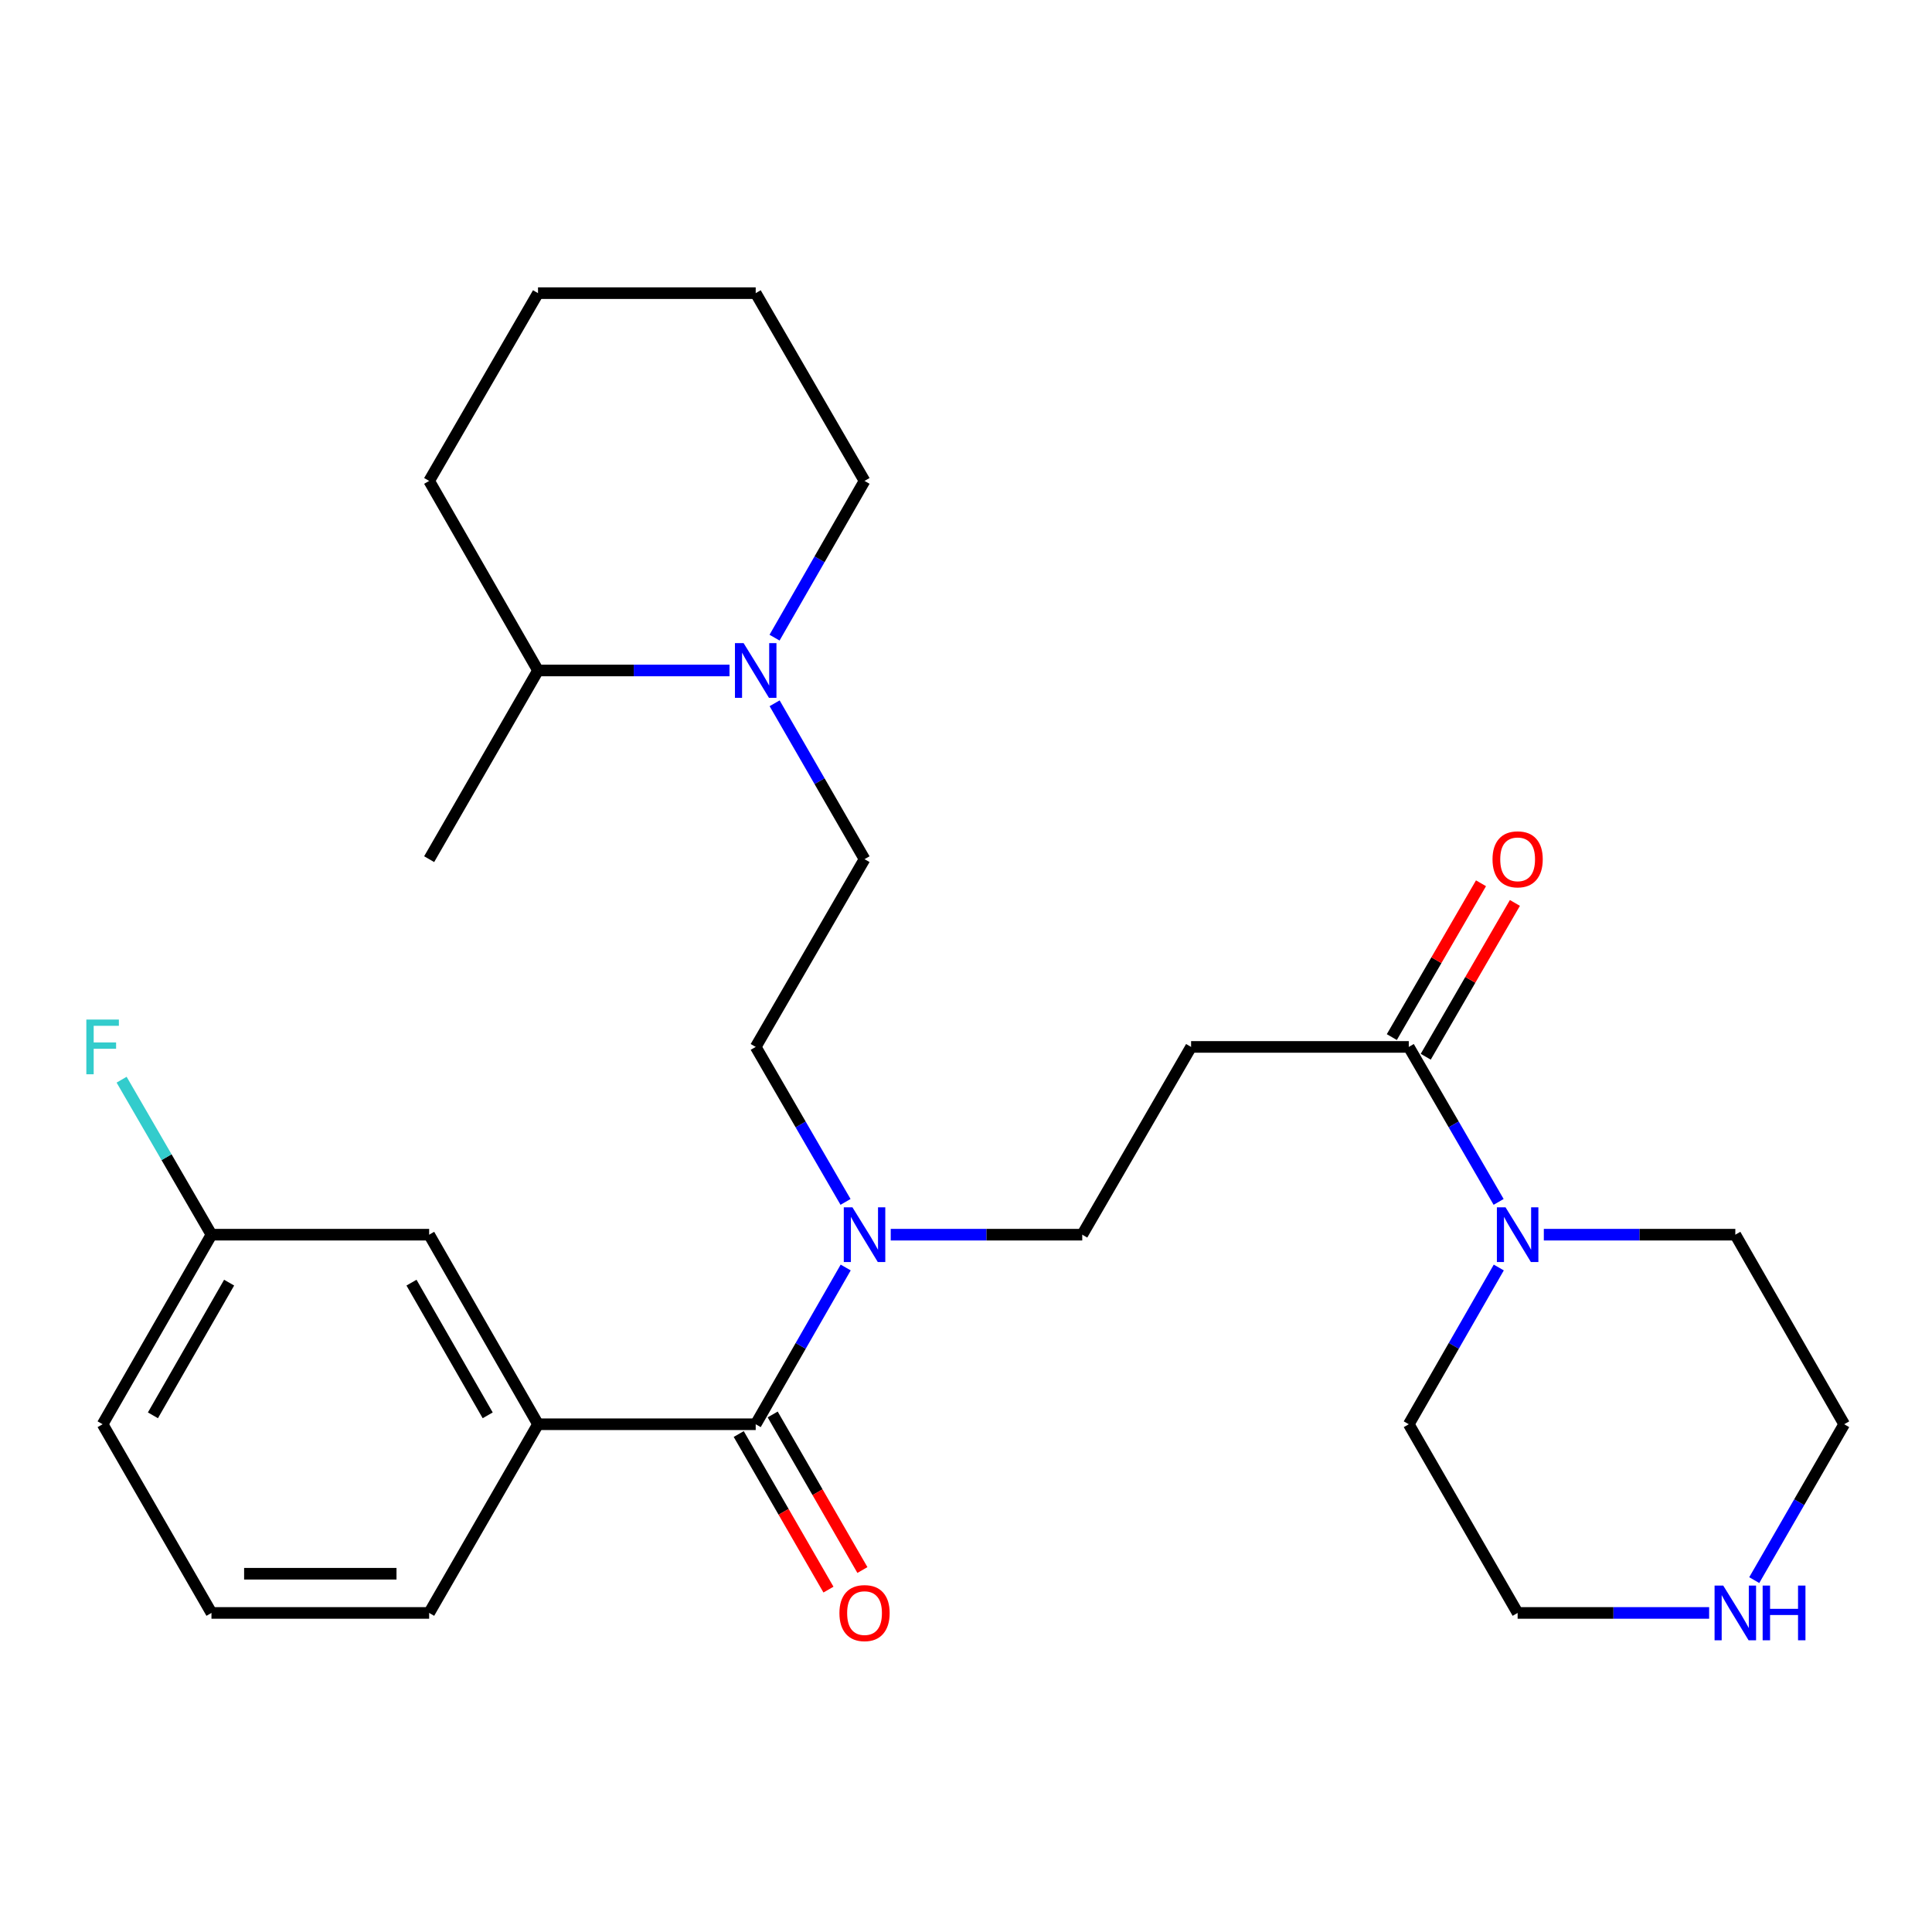 <?xml version='1.0' encoding='iso-8859-1'?>
<svg version='1.1' baseProfile='full'
              xmlns='http://www.w3.org/2000/svg'
                      xmlns:rdkit='http://www.rdkit.org/xml'
                      xmlns:xlink='http://www.w3.org/1999/xlink'
                  xml:space='preserve'
width='1000px' height='1000px' viewBox='0 0 1000 1000'>
<!-- END OF HEADER -->
<rect style='opacity:1.0;fill:#FFFFFF;stroke:none' width='1000' height='1000' x='0' y='0'> </rect>
<path class='bond-3' d='M 391.15,737.186 L 278.473,737.186' style='fill:none;fill-rule:evenodd;stroke:#000000;stroke-width:6px;stroke-linecap:butt;stroke-linejoin:miter;stroke-opacity:1' />
<path class='bond-5' d='M 391.15,737.186 L 414.44,696.623' style='fill:none;fill-rule:evenodd;stroke:#000000;stroke-width:6px;stroke-linecap:butt;stroke-linejoin:miter;stroke-opacity:1' />
<path class='bond-5' d='M 414.44,696.623 L 437.729,656.06' style='fill:none;fill-rule:evenodd;stroke:#0000FF;stroke-width:6px;stroke-linecap:butt;stroke-linejoin:miter;stroke-opacity:1' />
<path class='bond-8' d='M 382.363,742.254 L 405.587,782.517' style='fill:none;fill-rule:evenodd;stroke:#000000;stroke-width:6px;stroke-linecap:butt;stroke-linejoin:miter;stroke-opacity:1' />
<path class='bond-8' d='M 405.587,782.517 L 428.81,822.779' style='fill:none;fill-rule:evenodd;stroke:#FF0000;stroke-width:6px;stroke-linecap:butt;stroke-linejoin:miter;stroke-opacity:1' />
<path class='bond-8' d='M 399.937,732.117 L 423.161,772.38' style='fill:none;fill-rule:evenodd;stroke:#000000;stroke-width:6px;stroke-linecap:butt;stroke-linejoin:miter;stroke-opacity:1' />
<path class='bond-8' d='M 423.161,772.38 L 446.384,812.643' style='fill:none;fill-rule:evenodd;stroke:#FF0000;stroke-width:6px;stroke-linecap:butt;stroke-linejoin:miter;stroke-opacity:1' />
<path class='bond-0' d='M 729.181,541.881 L 616.504,541.881' style='fill:none;fill-rule:evenodd;stroke:#000000;stroke-width:6px;stroke-linecap:butt;stroke-linejoin:miter;stroke-opacity:1' />
<path class='bond-1' d='M 729.181,541.881 L 752.434,581.992' style='fill:none;fill-rule:evenodd;stroke:#000000;stroke-width:6px;stroke-linecap:butt;stroke-linejoin:miter;stroke-opacity:1' />
<path class='bond-1' d='M 752.434,581.992 L 775.687,622.103' style='fill:none;fill-rule:evenodd;stroke:#0000FF;stroke-width:6px;stroke-linecap:butt;stroke-linejoin:miter;stroke-opacity:1' />
<path class='bond-11' d='M 737.956,546.969 L 761.035,507.164' style='fill:none;fill-rule:evenodd;stroke:#000000;stroke-width:6px;stroke-linecap:butt;stroke-linejoin:miter;stroke-opacity:1' />
<path class='bond-11' d='M 761.035,507.164 L 784.114,467.358' style='fill:none;fill-rule:evenodd;stroke:#FF0000;stroke-width:6px;stroke-linecap:butt;stroke-linejoin:miter;stroke-opacity:1' />
<path class='bond-11' d='M 720.405,536.793 L 743.484,496.987' style='fill:none;fill-rule:evenodd;stroke:#000000;stroke-width:6px;stroke-linecap:butt;stroke-linejoin:miter;stroke-opacity:1' />
<path class='bond-11' d='M 743.484,496.987 L 766.563,457.182' style='fill:none;fill-rule:evenodd;stroke:#FF0000;stroke-width:6px;stroke-linecap:butt;stroke-linejoin:miter;stroke-opacity:1' />
<path class='bond-16' d='M 799.082,639.071 L 848.641,639.071' style='fill:none;fill-rule:evenodd;stroke:#0000FF;stroke-width:6px;stroke-linecap:butt;stroke-linejoin:miter;stroke-opacity:1' />
<path class='bond-16' d='M 848.641,639.071 L 898.201,639.071' style='fill:none;fill-rule:evenodd;stroke:#000000;stroke-width:6px;stroke-linecap:butt;stroke-linejoin:miter;stroke-opacity:1' />
<path class='bond-17' d='M 775.769,656.06 L 752.475,696.623' style='fill:none;fill-rule:evenodd;stroke:#0000FF;stroke-width:6px;stroke-linecap:butt;stroke-linejoin:miter;stroke-opacity:1' />
<path class='bond-17' d='M 752.475,696.623 L 729.181,737.186' style='fill:none;fill-rule:evenodd;stroke:#000000;stroke-width:6px;stroke-linecap:butt;stroke-linejoin:miter;stroke-opacity:1' />
<path class='bond-2' d='M 400.944,364.017 L 424.213,404.359' style='fill:none;fill-rule:evenodd;stroke:#0000FF;stroke-width:6px;stroke-linecap:butt;stroke-linejoin:miter;stroke-opacity:1' />
<path class='bond-2' d='M 424.213,404.359 L 447.483,444.702' style='fill:none;fill-rule:evenodd;stroke:#000000;stroke-width:6px;stroke-linecap:butt;stroke-linejoin:miter;stroke-opacity:1' />
<path class='bond-13' d='M 377.593,347.038 L 328.033,347.038' style='fill:none;fill-rule:evenodd;stroke:#0000FF;stroke-width:6px;stroke-linecap:butt;stroke-linejoin:miter;stroke-opacity:1' />
<path class='bond-13' d='M 328.033,347.038 L 278.473,347.038' style='fill:none;fill-rule:evenodd;stroke:#000000;stroke-width:6px;stroke-linecap:butt;stroke-linejoin:miter;stroke-opacity:1' />
<path class='bond-18' d='M 400.904,330.05 L 424.194,289.487' style='fill:none;fill-rule:evenodd;stroke:#0000FF;stroke-width:6px;stroke-linecap:butt;stroke-linejoin:miter;stroke-opacity:1' />
<path class='bond-18' d='M 424.194,289.487 L 447.483,248.924' style='fill:none;fill-rule:evenodd;stroke:#000000;stroke-width:6px;stroke-linecap:butt;stroke-linejoin:miter;stroke-opacity:1' />
<path class='bond-9' d='M 278.473,737.186 L 222.129,639.071' style='fill:none;fill-rule:evenodd;stroke:#000000;stroke-width:6px;stroke-linecap:butt;stroke-linejoin:miter;stroke-opacity:1' />
<path class='bond-9' d='M 252.429,732.572 L 212.988,663.892' style='fill:none;fill-rule:evenodd;stroke:#000000;stroke-width:6px;stroke-linecap:butt;stroke-linejoin:miter;stroke-opacity:1' />
<path class='bond-19' d='M 278.473,737.186 L 222.129,834.85' style='fill:none;fill-rule:evenodd;stroke:#000000;stroke-width:6px;stroke-linecap:butt;stroke-linejoin:miter;stroke-opacity:1' />
<path class='bond-4' d='M 616.504,541.881 L 560.171,639.071' style='fill:none;fill-rule:evenodd;stroke:#000000;stroke-width:6px;stroke-linecap:butt;stroke-linejoin:miter;stroke-opacity:1' />
<path class='bond-6' d='M 461.04,639.071 L 510.606,639.071' style='fill:none;fill-rule:evenodd;stroke:#0000FF;stroke-width:6px;stroke-linecap:butt;stroke-linejoin:miter;stroke-opacity:1' />
<path class='bond-6' d='M 510.606,639.071 L 560.171,639.071' style='fill:none;fill-rule:evenodd;stroke:#000000;stroke-width:6px;stroke-linecap:butt;stroke-linejoin:miter;stroke-opacity:1' />
<path class='bond-12' d='M 437.648,622.103 L 414.399,581.992' style='fill:none;fill-rule:evenodd;stroke:#0000FF;stroke-width:6px;stroke-linecap:butt;stroke-linejoin:miter;stroke-opacity:1' />
<path class='bond-12' d='M 414.399,581.992 L 391.15,541.881' style='fill:none;fill-rule:evenodd;stroke:#000000;stroke-width:6px;stroke-linecap:butt;stroke-linejoin:miter;stroke-opacity:1' />
<path class='bond-7' d='M 447.483,444.702 L 391.15,541.881' style='fill:none;fill-rule:evenodd;stroke:#000000;stroke-width:6px;stroke-linecap:butt;stroke-linejoin:miter;stroke-opacity:1' />
<path class='bond-14' d='M 222.129,639.071 L 109.453,639.071' style='fill:none;fill-rule:evenodd;stroke:#000000;stroke-width:6px;stroke-linecap:butt;stroke-linejoin:miter;stroke-opacity:1' />
<path class='bond-10' d='M 884.645,834.85 L 835.085,834.85' style='fill:none;fill-rule:evenodd;stroke:#0000FF;stroke-width:6px;stroke-linecap:butt;stroke-linejoin:miter;stroke-opacity:1' />
<path class='bond-10' d='M 835.085,834.85 L 785.525,834.85' style='fill:none;fill-rule:evenodd;stroke:#000000;stroke-width:6px;stroke-linecap:butt;stroke-linejoin:miter;stroke-opacity:1' />
<path class='bond-30' d='M 907.997,817.871 L 931.271,777.528' style='fill:none;fill-rule:evenodd;stroke:#0000FF;stroke-width:6px;stroke-linecap:butt;stroke-linejoin:miter;stroke-opacity:1' />
<path class='bond-30' d='M 931.271,777.528 L 954.545,737.186' style='fill:none;fill-rule:evenodd;stroke:#000000;stroke-width:6px;stroke-linecap:butt;stroke-linejoin:miter;stroke-opacity:1' />
<path class='bond-24' d='M 278.473,347.038 L 222.129,444.702' style='fill:none;fill-rule:evenodd;stroke:#000000;stroke-width:6px;stroke-linecap:butt;stroke-linejoin:miter;stroke-opacity:1' />
<path class='bond-25' d='M 278.473,347.038 L 222.129,248.924' style='fill:none;fill-rule:evenodd;stroke:#000000;stroke-width:6px;stroke-linecap:butt;stroke-linejoin:miter;stroke-opacity:1' />
<path class='bond-15' d='M 109.453,639.071 L 86.199,598.96' style='fill:none;fill-rule:evenodd;stroke:#000000;stroke-width:6px;stroke-linecap:butt;stroke-linejoin:miter;stroke-opacity:1' />
<path class='bond-15' d='M 86.199,598.96 L 62.946,558.849' style='fill:none;fill-rule:evenodd;stroke:#33CCCC;stroke-width:6px;stroke-linecap:butt;stroke-linejoin:miter;stroke-opacity:1' />
<path class='bond-28' d='M 109.453,639.071 L 53.109,737.186' style='fill:none;fill-rule:evenodd;stroke:#000000;stroke-width:6px;stroke-linecap:butt;stroke-linejoin:miter;stroke-opacity:1' />
<path class='bond-28' d='M 118.594,663.892 L 79.153,732.572' style='fill:none;fill-rule:evenodd;stroke:#000000;stroke-width:6px;stroke-linecap:butt;stroke-linejoin:miter;stroke-opacity:1' />
<path class='bond-20' d='M 898.201,639.071 L 954.545,737.186' style='fill:none;fill-rule:evenodd;stroke:#000000;stroke-width:6px;stroke-linecap:butt;stroke-linejoin:miter;stroke-opacity:1' />
<path class='bond-21' d='M 729.181,737.186 L 785.525,834.85' style='fill:none;fill-rule:evenodd;stroke:#000000;stroke-width:6px;stroke-linecap:butt;stroke-linejoin:miter;stroke-opacity:1' />
<path class='bond-26' d='M 447.483,248.924 L 391.15,151.733' style='fill:none;fill-rule:evenodd;stroke:#000000;stroke-width:6px;stroke-linecap:butt;stroke-linejoin:miter;stroke-opacity:1' />
<path class='bond-22' d='M 222.129,834.85 L 109.453,834.85' style='fill:none;fill-rule:evenodd;stroke:#000000;stroke-width:6px;stroke-linecap:butt;stroke-linejoin:miter;stroke-opacity:1' />
<path class='bond-22' d='M 205.228,814.562 L 126.354,814.562' style='fill:none;fill-rule:evenodd;stroke:#000000;stroke-width:6px;stroke-linecap:butt;stroke-linejoin:miter;stroke-opacity:1' />
<path class='bond-23' d='M 109.453,834.85 L 53.109,737.186' style='fill:none;fill-rule:evenodd;stroke:#000000;stroke-width:6px;stroke-linecap:butt;stroke-linejoin:miter;stroke-opacity:1' />
<path class='bond-29' d='M 222.129,248.924 L 278.473,151.733' style='fill:none;fill-rule:evenodd;stroke:#000000;stroke-width:6px;stroke-linecap:butt;stroke-linejoin:miter;stroke-opacity:1' />
<path class='bond-27' d='M 391.15,151.733 L 278.473,151.733' style='fill:none;fill-rule:evenodd;stroke:#000000;stroke-width:6px;stroke-linecap:butt;stroke-linejoin:miter;stroke-opacity:1' />
<path  class='atom-2' d='M 779.265 624.911
L 788.545 639.911
Q 789.465 641.391, 790.945 644.071
Q 792.425 646.751, 792.505 646.911
L 792.505 624.911
L 796.265 624.911
L 796.265 653.231
L 792.385 653.231
L 782.425 636.831
Q 781.265 634.911, 780.025 632.711
Q 778.825 630.511, 778.465 629.831
L 778.465 653.231
L 774.785 653.231
L 774.785 624.911
L 779.265 624.911
' fill='#0000FF'/>
<path  class='atom-3' d='M 384.89 332.878
L 394.17 347.878
Q 395.09 349.358, 396.57 352.038
Q 398.05 354.718, 398.13 354.878
L 398.13 332.878
L 401.89 332.878
L 401.89 361.198
L 398.01 361.198
L 388.05 344.798
Q 386.89 342.878, 385.65 340.678
Q 384.45 338.478, 384.09 337.798
L 384.09 361.198
L 380.41 361.198
L 380.41 332.878
L 384.89 332.878
' fill='#0000FF'/>
<path  class='atom-6' d='M 441.223 624.911
L 450.503 639.911
Q 451.423 641.391, 452.903 644.071
Q 454.383 646.751, 454.463 646.911
L 454.463 624.911
L 458.223 624.911
L 458.223 653.231
L 454.343 653.231
L 444.383 636.831
Q 443.223 634.911, 441.983 632.711
Q 440.783 630.511, 440.423 629.831
L 440.423 653.231
L 436.743 653.231
L 436.743 624.911
L 441.223 624.911
' fill='#0000FF'/>
<path  class='atom-9' d='M 434.483 834.93
Q 434.483 828.13, 437.843 824.33
Q 441.203 820.53, 447.483 820.53
Q 453.763 820.53, 457.123 824.33
Q 460.483 828.13, 460.483 834.93
Q 460.483 841.81, 457.083 845.73
Q 453.683 849.61, 447.483 849.61
Q 441.243 849.61, 437.843 845.73
Q 434.483 841.85, 434.483 834.93
M 447.483 846.41
Q 451.803 846.41, 454.123 843.53
Q 456.483 840.61, 456.483 834.93
Q 456.483 829.37, 454.123 826.57
Q 451.803 823.73, 447.483 823.73
Q 443.163 823.73, 440.803 826.53
Q 438.483 829.33, 438.483 834.93
Q 438.483 840.65, 440.803 843.53
Q 443.163 846.41, 447.483 846.41
' fill='#FF0000'/>
<path  class='atom-11' d='M 891.941 820.69
L 901.221 835.69
Q 902.141 837.17, 903.621 839.85
Q 905.101 842.53, 905.181 842.69
L 905.181 820.69
L 908.941 820.69
L 908.941 849.01
L 905.061 849.01
L 895.101 832.61
Q 893.941 830.69, 892.701 828.49
Q 891.501 826.29, 891.141 825.61
L 891.141 849.01
L 887.461 849.01
L 887.461 820.69
L 891.941 820.69
' fill='#0000FF'/>
<path  class='atom-11' d='M 912.341 820.69
L 916.181 820.69
L 916.181 832.73
L 930.661 832.73
L 930.661 820.69
L 934.501 820.69
L 934.501 849.01
L 930.661 849.01
L 930.661 835.93
L 916.181 835.93
L 916.181 849.01
L 912.341 849.01
L 912.341 820.69
' fill='#0000FF'/>
<path  class='atom-12' d='M 772.525 444.782
Q 772.525 437.982, 775.885 434.182
Q 779.245 430.382, 785.525 430.382
Q 791.805 430.382, 795.165 434.182
Q 798.525 437.982, 798.525 444.782
Q 798.525 451.662, 795.125 455.582
Q 791.725 459.462, 785.525 459.462
Q 779.285 459.462, 775.885 455.582
Q 772.525 451.702, 772.525 444.782
M 785.525 456.262
Q 789.845 456.262, 792.165 453.382
Q 794.525 450.462, 794.525 444.782
Q 794.525 439.222, 792.165 436.422
Q 789.845 433.582, 785.525 433.582
Q 781.205 433.582, 778.845 436.382
Q 776.525 439.182, 776.525 444.782
Q 776.525 450.502, 778.845 453.382
Q 781.205 456.262, 785.525 456.262
' fill='#FF0000'/>
<path  class='atom-16' d='M 44.689 527.721
L 61.529 527.721
L 61.529 530.961
L 48.489 530.961
L 48.489 539.561
L 60.089 539.561
L 60.089 542.841
L 48.489 542.841
L 48.489 556.041
L 44.689 556.041
L 44.689 527.721
' fill='#33CCCC'/>
</svg>

